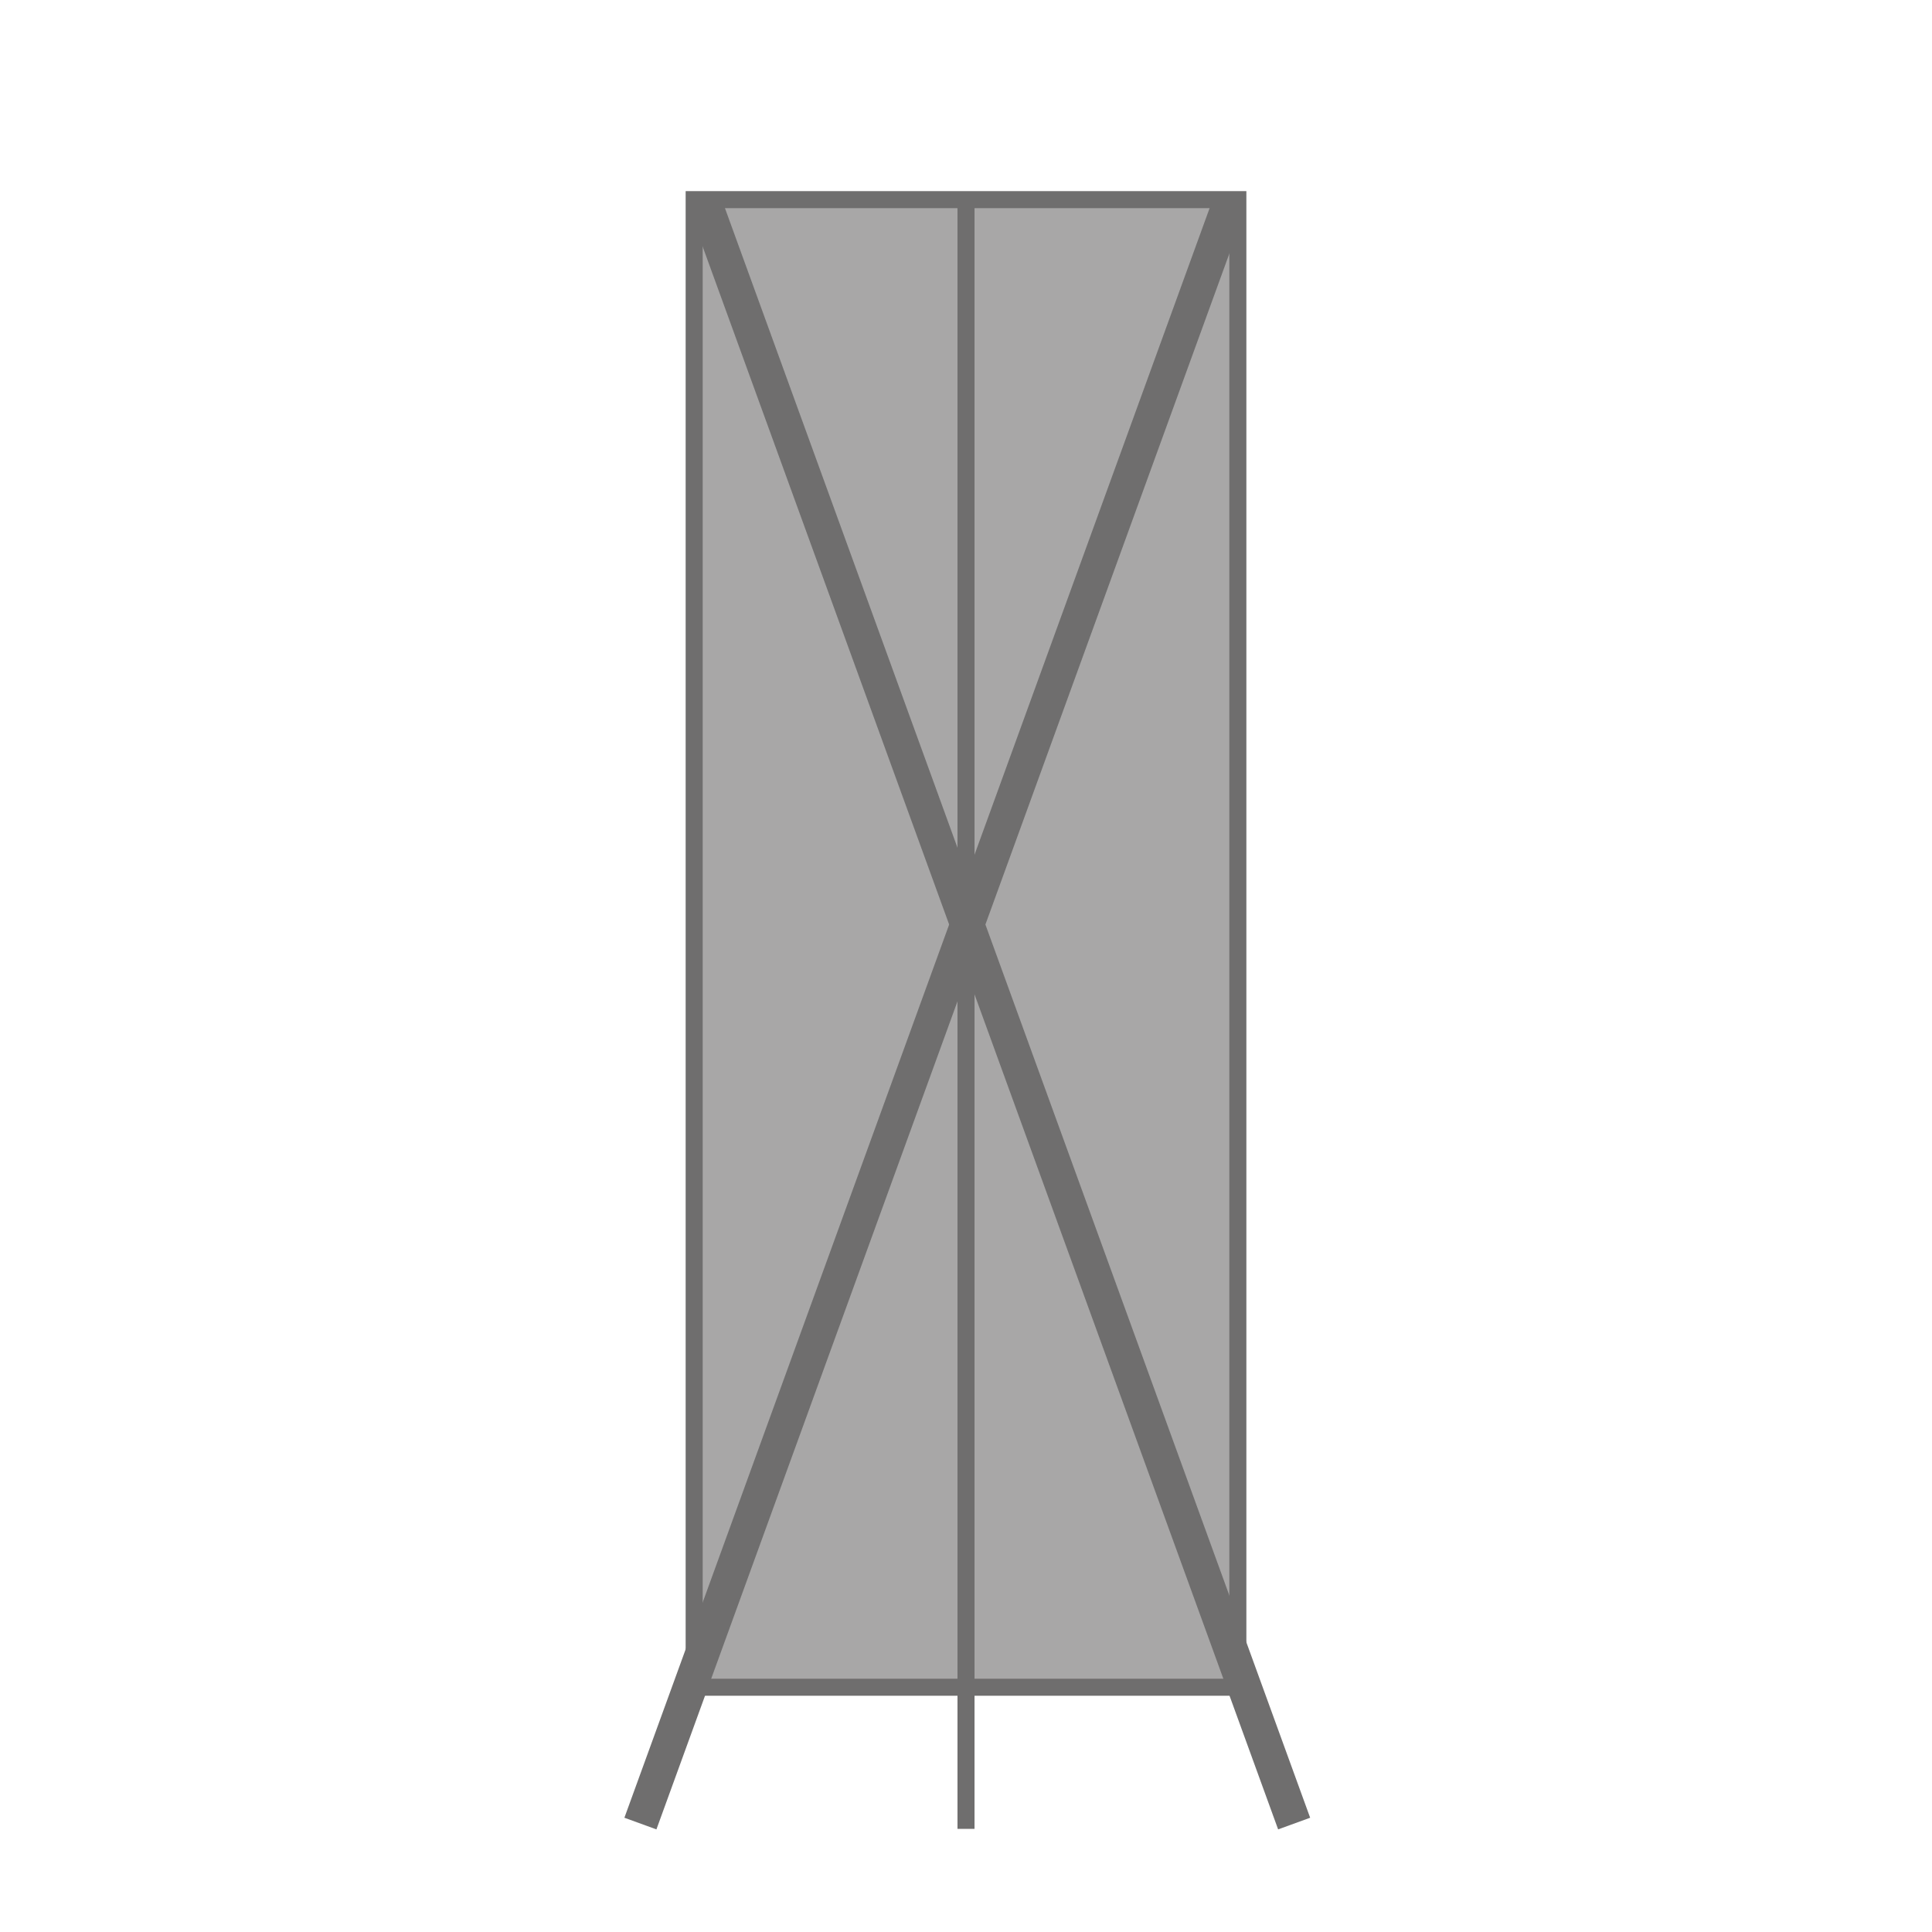 <?xml version="1.0" encoding="utf-8"?>
<!-- Generator: Adobe Illustrator 16.0.0, SVG Export Plug-In . SVG Version: 6.00 Build 0)  -->
<!DOCTYPE svg PUBLIC "-//W3C//DTD SVG 1.1//EN" "http://www.w3.org/Graphics/SVG/1.1/DTD/svg11.dtd">
<svg version="1.1" id="Layer_1" xmlns="http://www.w3.org/2000/svg" xmlns:xlink="http://www.w3.org/1999/xlink" x="0px" y="0px"
	 width="113.387px" height="113.387px" viewBox="0 0 113.387 113.387" enable-background="new 0 0 113.387 113.387"
	 xml:space="preserve">
<rect x="40.74" y="11.717" fill="#A8A7A7" stroke="#6F6E6E" stroke-miterlimit="10" width="31.908" height="87.305"/>
<line fill="#A8A7A7" stroke="#6F6E6E" stroke-width="2" stroke-miterlimit="10" x1="75.952" y1="107.023" x2="41.414" y2="12.028"/>
<line fill="#A8A7A7" stroke="#6F6E6E" stroke-width="2" stroke-miterlimit="10" x1="37.585" y1="107.023" x2="72.123" y2="12.028"/>
<line fill="#A8A7A7" stroke="#6F6E6E" stroke-miterlimit="10" x1="56.694" y1="11.717" x2="56.694" y2="107.334"/>
<g id="Layer_3" display="none">
	<g display="inline">
		
			<rect x="27.222" y="110.863" fill="none" stroke="#6F6E6E" stroke-width="1.124" stroke-miterlimit="10" width="77.581" height="43.104"/>
		
			<rect x="36.928" y="101.156" fill="none" stroke="#6F6E6E" stroke-width="1.124" stroke-miterlimit="10" width="77.58" height="43.104"/>
		
			<rect x="27.222" y="110.863" fill="#FFFFFF" stroke="#6F6E6E" stroke-width="1.124" stroke-miterlimit="10" width="77.581" height="43.104"/>
	</g>
</g>
<g id="Layer_2">
</g>
</svg>
